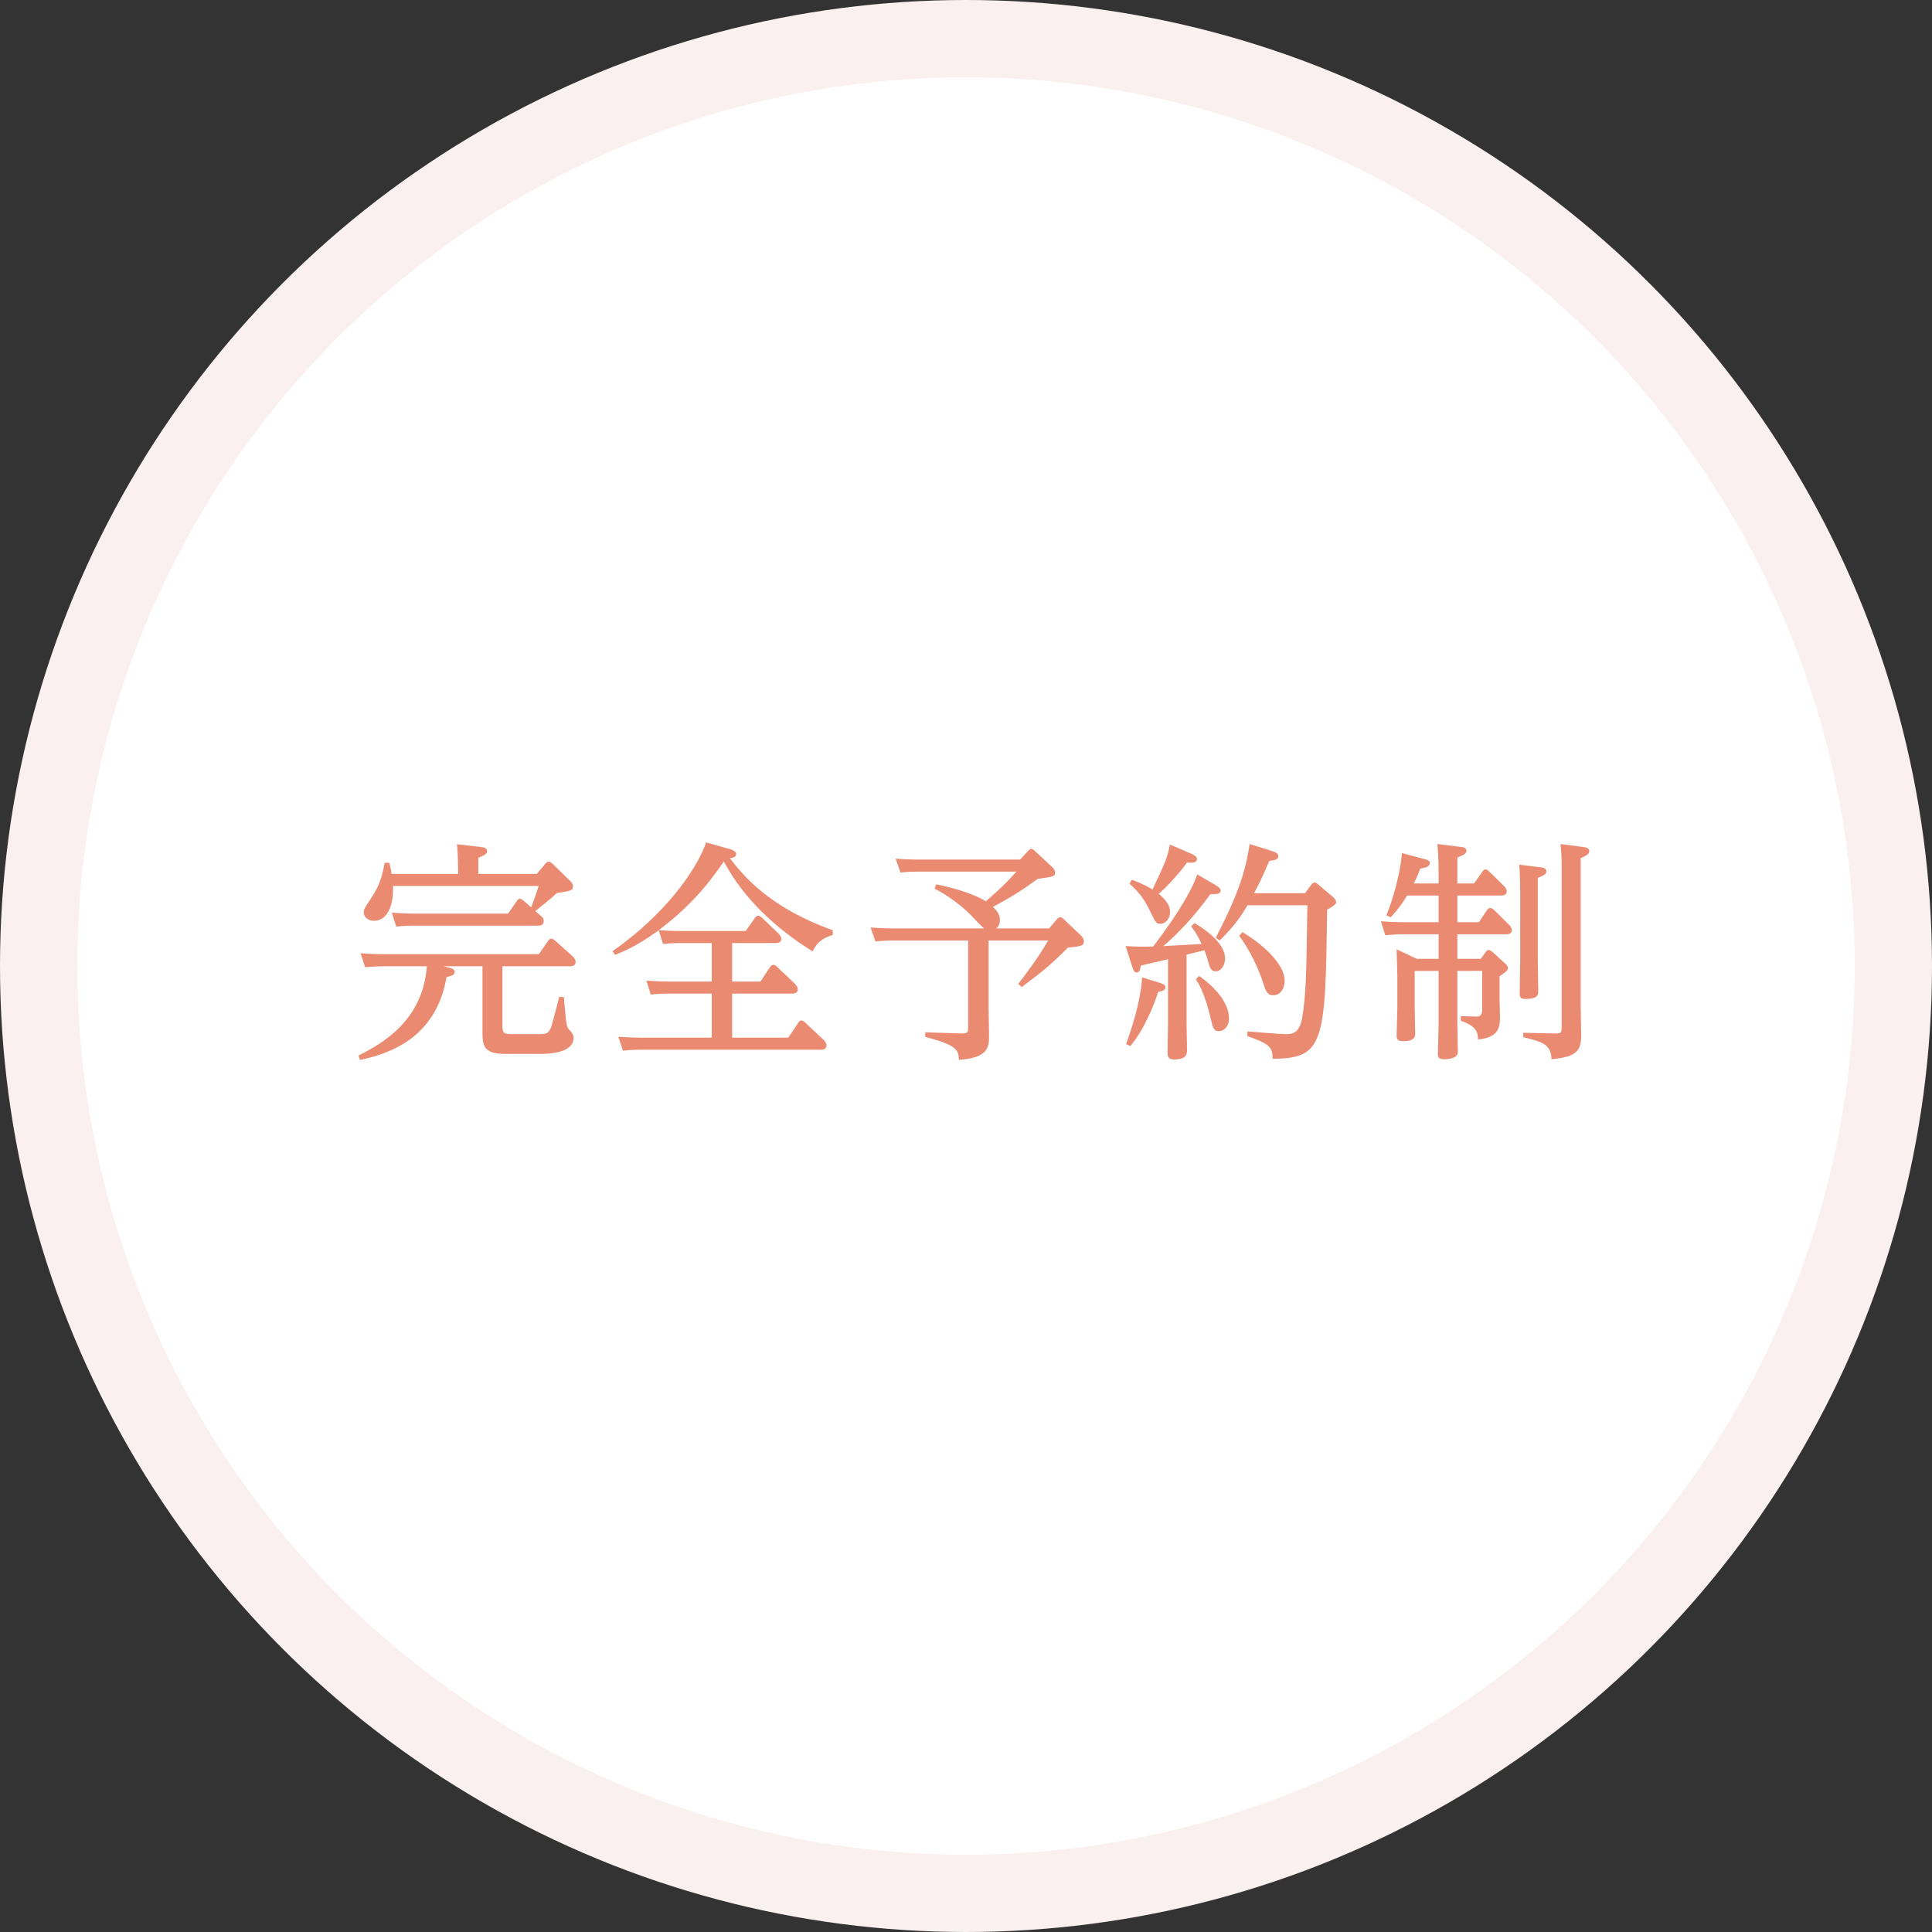 <?xml version="1.0" encoding="UTF-8"?><svg id="_レイヤー_2" xmlns="http://www.w3.org/2000/svg" width="200" height="200" viewBox="0 0 200 200"><rect x="0" y="0" width="200" height="200" fill="#333333" stroke="none"/><g id="_レイヤー_1-2"><g id="_レイヤー_1-2"><circle cx="100" cy="100" r="100" style="fill:#faf0f0;"/></g><g id="_レイヤー_1-2-2"><circle cx="100" cy="100" r="92" style="fill:#fff;"/></g><path d="M52.009,106.169c0,.744.12.888,1.032.888h2.809c.72,0,.984-.096,1.224-.791.12-.361.648-2.4.816-3.072l.48.023c.048.456.191,2.52.312,2.928.072.265.12.312.456.697.192.239.24.407.24.575,0,1.681-2.784,1.681-3.601,1.681h-3.528c-2.208,0-2.304-.912-2.304-2.281v-6.792h-4.057l.504.12c.528.12.672.24.672.456,0,.336-.312.408-.84.552-1.032,6.001-5.448,7.85-8.953,8.568l-.168-.455c2.545-1.248,6.697-3.697,7.081-9.241h-4.513c-.479,0-.912.024-1.872.097l-.479-1.441c.743.049,1.464.097,2.424.097h16.033l.96-1.368c.097-.145.192-.24.336-.24.145,0,.336.168.408.217l1.849,1.656c.12.119.264.336.264.527,0,.456-.432.456-.6.456h-6.985v6.145ZM55.562,90.472l.888-1.056c.097-.121.192-.217.336-.217.168,0,.337.145.385.192l1.896,1.849c.097.096.24.24.24.504,0,.455-.168.479-1.656.695-.576.553-1.464,1.248-2.232,1.873l.601.527c.072.049.264.217.264.504,0,.48-.408.48-.576.48h-12.793c-.479,0-.936,0-1.896.096l-.456-1.439c.744.047,1.464.096,2.424.096h9.601l.912-1.297c.072-.119.145-.239.336-.239.12,0,.265.12.385.216l.768.672c.336-.912.528-1.416.769-2.208h-15.074c.072,2.112-.624,3.601-1.968,3.601-.696,0-1.056-.456-1.056-.84,0-.36.071-.48.72-1.44,1.032-1.513,1.224-2.616,1.44-3.721h.479c.145.528.192.792.24,1.152h6.889c0-1.272-.048-2.28-.12-3.072l2.521.288c.216.023.6.096.6.408s-.312.455-.912.695v1.681h6.049Z" style="fill:#ea8b71;"/><path d="M75.793,101.608h2.928l.984-1.487c.096-.145.216-.24.36-.24.12,0,.24.072.359.191l1.873,1.776c.144.144.287.36.287.552,0,.457-.432.457-.624.457h-6.168v4.56h5.809l1.032-1.536c.048-.096.168-.24.336-.24.144,0,.264.096.359.192l1.969,1.849c.12.119.264.336.264.527,0,.456-.432.456-.6.456h-18.602c-.889,0-1.681.072-1.872.097l-.48-1.44c.696.048,1.464.096,2.424.096h7.249v-4.56h-4.416c-.505,0-.937,0-1.896.096l-.456-1.44c.672.048,1.44.096,2.424.096h4.345v-3.983h-3.168c-.648,0-.96,0-1.872.096l-.456-1.416c-1.177.84-2.473,1.728-4.513,2.543l-.264-.383c5.184-3.625,8.568-8.113,9.696-11.258l2.305.648c.768.216.792.432.792.553,0,.359-.36.383-.648.432,1.561,2.04,4.272,5.16,10.657,7.465v.479c-.721.24-1.513.504-2.089,1.704-3.768-2.352-7.104-5.4-9.192-9.312-1.176,1.704-2.977,4.271-6.721,7.104.456.048,1.345.096,2.4.096h6.576l.961-1.344c.119-.192.239-.24.336-.24.144,0,.264.097.384.192l1.728,1.656c.145.144.288.359.288.552,0,.433-.456.433-.624.433h-4.464v3.983Z" style="fill:#ea8b71;"/><path d="M106.394,88.119c.168-.168.264-.24.359-.24.168,0,.312.145.408.24l1.776,1.656c.096.096.288.312.288.528,0,.433-.168.456-1.801.672-.815.601-2.256,1.656-4.632,2.904.528.504.72.888.72,1.368,0,.553-.288.792-.384.864h5.473l.815-.96c.072-.096.192-.192.336-.192.12,0,.217.048.36.192l1.8,1.704c.049.048.288.312.288.552,0,.504-.168.528-1.655.696-1.753,1.752-2.545,2.399-4.777,4.08l-.359-.336c.552-.696,2.064-2.688,3.096-4.488h-6.168v6.864c0,.504.048,2.617.048,3.049,0,1.199-.144,2.232-3.12,2.447-.048-.959-.096-1.512-3.48-2.375v-.48l3.721.119c.6.025.72-.096.72-.575v-9.049h-7.849c-.576,0-1.225.048-1.752.096l-.504-1.44c.695.049,1.439.097,2.424.097h9.337c-.265-.168-1.176-1.177-1.393-1.392-1.08-1.08-2.376-2.018-3.744-2.736l.168-.433c1.032.192,3.601.792,5.137,1.752.647-.552,2.04-1.776,3.168-3.072h-10.249c-.456,0-.936,0-1.752.097l-.504-1.44c.672.048,1.44.096,2.424.096h10.465l.793-.864Z" style="fill:#ea8b71;"/><path d="M125.833,91.623c.456.265.528.433.528.553,0,.385-.408.385-1.057.385-.672.912-2.424,3.287-4.872,5.376.264,0,3.336-.192,3.96-.216-.359-.769-.576-1.152-1.08-1.824l.336-.336c1.296.744,3.169,2.136,3.169,3.672,0,.648-.385,1.32-.984,1.32-.48,0-.601-.456-.696-.768-.24-.889-.288-.984-.456-1.417l-1.848.456v7.225c0,.432.048,2.256.048,2.616s0,1.009-1.296,1.009c-.553,0-.721-.168-.721-.721,0-.456.048-2.473.048-2.88v-6.769c-.456.096-2.399.552-2.808.648-.072.504-.192.719-.433.719-.239,0-.336-.191-.456-.575l-.695-2.16c1.224.071,1.607.071,2.855.048,2.952-3.864,4.201-6.312,4.561-7.465l1.896,1.104ZM120.097,101.752c.504.168.552.312.552.457,0,.336-.408.408-.744.455-.432,1.345-1.416,3.841-2.88,5.617l-.456-.191c1.512-4.105,1.656-6.553,1.656-6.913l1.872.575ZM117.168,91.072c1.176.432,1.824.815,2.137,1.008,1.368-2.904,1.536-3.24,1.8-4.656l2.28.984c.216.096.528.287.528.504,0,.432-.528.407-1.032.383-1.057,1.441-2.232,2.617-2.929,3.24.553.457,1.177,1.08,1.177,1.873,0,.648-.456,1.225-.984,1.225-.456,0-.528-.145-1.08-1.297-.696-1.439-1.248-2.04-2.137-2.855l.24-.408ZM124.129,101.033c.264.168,3.096,2.111,3.096,4.392,0,.864-.552,1.32-1.031,1.32-.553,0-.624-.288-.889-1.416-.6-2.521-1.224-3.505-1.512-3.96l.336-.336ZM135.697,91.648c.097-.121.217-.289.385-.289.144,0,.24.072.479.289l1.416,1.199c.145.12.336.312.336.528,0,.168-.071.336-.936.792-.145,13.825-.336,15.409-5.641,15.434.024-1.344-.504-1.561-2.616-2.353l.024-.479c.624.047,3.384.287,3.96.287.6,0,1.393-.047,1.681-1.607.407-2.377.455-4.44.552-11.737h-6.192c-.601,1.009-1.272,2.063-2.881,3.648l-.408-.288c2.568-4.944,3.145-7.297,3.505-9.697l2.232.696c.312.097.744.24.744.552,0,.36-.337.408-.937.504-.864,1.969-1.104,2.449-1.584,3.337h5.28l.6-.815ZM128.617,96.496c1.872,1.104,4.368,3.192,4.368,5.041,0,.84-.479,1.488-1.152,1.488-.647,0-.792-.385-1.08-1.297-.071-.216-.84-2.664-2.472-4.848l.336-.385Z" style="fill:#ea8b71;"/><path d="M148.921,90.16c0-.097,0-1.584-.12-2.785l2.352.289c.265.023.648.071.648.383,0,.336-.312.48-.937.721v2.688h1.729l.864-1.224c.096-.12.168-.239.312-.239.145,0,.288.119.36.191l1.561,1.536c.071.072.288.288.288.552,0,.432-.433.432-.601.432h-4.513v2.761h2.232l.84-1.248c.145-.192.24-.216.337-.216.144,0,.287.096.384.191l1.56,1.537c.145.144.288.336.288.552,0,.433-.432.433-.6.433h-5.041v2.543h2.425l.504-.695c.12-.145.192-.217.312-.217.12,0,.24.072.36.168l1.393,1.273c.12.096.239.239.239.432,0,.191-.096.336-.863.84v2.424c0,.264.048,1.537.048,1.801,0,1.224-.265,2.111-2.28,2.328,0-.84-.24-1.393-1.776-1.944v-.479l1.488.047c.576.024.72-.191.72-.744v-3.984h-2.568v5.473c0,.48.049,2.496.049,2.929,0,.744-1.248.744-1.44.744-.504,0-.624-.168-.624-.528,0-.191.072-2.904.072-3.048v-5.569h-2.473v3.816c0,.408.048,2.281.048,2.664,0,.24,0,.793-1.2.793-.527,0-.72-.145-.72-.553,0-.455.072-2.472.072-2.904v-3.264c0-.312-.048-2.112-.072-2.784l2.088.983h2.257v-2.543h-3.648c-.648,0-.96.023-1.872.096l-.456-1.44c.672.048,1.439.096,2.399.096h3.577v-2.761h-3.265c-.408.673-.84,1.345-1.704,2.257l-.432-.216c1.128-2.784,1.56-5.593,1.607-6.433l2.089.552c.575.145.792.217.792.48,0,.384-.433.456-.984.576-.288.792-.48,1.152-.672,1.535h2.568v-1.295ZM159.434,89.775c.264.024.647.096.647.408s-.216.408-.888.696v8.712c0,.337.048,2.761.048,3.049,0,.264,0,.768-1.296.768-.504,0-.624-.119-.624-.551,0-.529.048-2.761.048-3.24v-7.465c0-.744-.023-1.729-.096-2.641l2.16.264ZM163.922,87.688c.264.023.6.12.6.408,0,.312-.264.455-.888.744v15.312c0,.48.048,2.593.048,3.001,0,1.584-.408,2.256-3.072,2.496-.023-1.585-1.056-1.824-2.928-2.28v-.456l3.264.071c.576.025.721-.047.721-.575v-16.706c0-1.127-.097-2.111-.12-2.328l2.376.312Z" style="fill:#ea8b71;"/></g></svg>